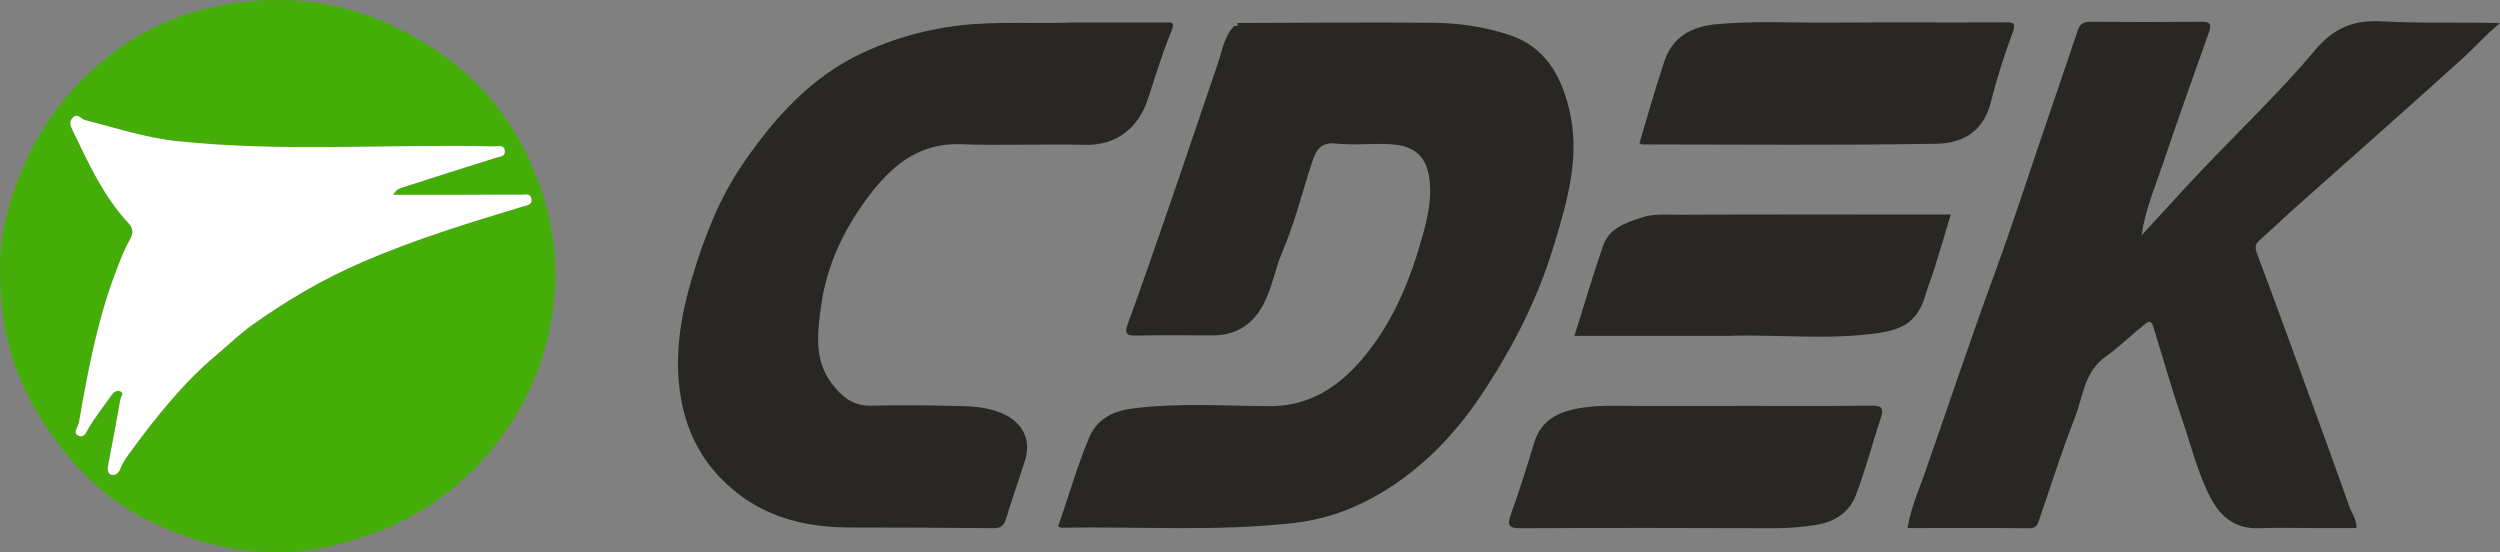 <svg width="163" height="36" viewBox="0 0 163 36" fill="none" xmlns="http://www.w3.org/2000/svg">
<rect x="0" y="0" width="163" height="36" fill="#808080" stroke="none"/>
<g clip-path="url(#clip0_16_56)">
<path d="M18.228 35.98C15.094 36.077 12.362 35.224 9.802 34.008C7.477 32.903 5.522 31.185 3.935 29.119C1.882 26.445 0.475 23.512 0.132 20.095C-0.087 17.924 -0.08 15.797 0.516 13.69C1.657 9.654 3.781 6.249 7.101 3.645C9.305 1.917 11.832 0.81 14.58 0.318C16.52 -0.029 18.474 -0.102 20.483 0.153C22.525 0.414 24.39 1.062 26.168 1.955C29.76 3.754 32.568 6.387 34.34 10.058C35.702 12.879 36.385 15.845 36.175 18.951C35.908 22.905 34.482 26.427 31.905 29.494C29.137 32.79 25.594 34.711 21.436 35.632C20.303 35.883 19.174 36.068 18.228 35.981V35.98ZM25.635 12.7C25.823 12.334 26.083 12.273 26.307 12.2C28.313 11.553 30.322 10.914 32.335 10.284C32.605 10.201 32.964 10.209 32.913 9.819C32.86 9.406 32.475 9.549 32.223 9.544C25.333 9.38 18.433 9.928 11.55 9.201C9.472 8.982 7.515 8.328 5.513 7.82C5.267 7.757 5.083 7.357 4.767 7.648C4.439 7.95 4.623 8.26 4.77 8.566C5.785 10.669 6.746 12.801 8.369 14.539C8.698 14.892 8.702 15.21 8.446 15.663C8.053 16.358 7.774 17.124 7.493 17.877C6.314 21.011 5.711 24.289 5.141 27.57C5.09 27.859 4.681 28.248 5.158 28.42C5.527 28.552 5.648 28.103 5.831 27.815C6.278 27.108 6.784 26.436 7.274 25.757C7.407 25.573 7.607 25.419 7.832 25.508C8.131 25.625 7.88 25.855 7.853 26.012C7.605 27.424 7.342 28.833 7.066 30.24C7.006 30.541 6.968 30.872 7.281 30.957C7.51 31.018 7.745 30.841 7.867 30.514C8.019 30.104 8.302 29.734 8.567 29.375C10.215 27.136 11.938 24.975 14.087 23.162C14.871 22.499 15.632 21.762 16.454 21.178C18.686 19.588 21.055 18.195 23.584 17.1C26.998 15.622 30.546 14.529 34.101 13.458C34.34 13.386 34.713 13.371 34.645 12.961C34.583 12.59 34.262 12.69 34.028 12.688C32.747 12.683 31.468 12.697 30.187 12.699C28.699 12.702 27.213 12.699 25.635 12.699V12.7Z" fill="#45AD07"/>
<path d="M80.668 1.498C84.936 1.488 89.204 1.446 93.472 1.486C95.144 1.502 96.818 1.752 98.408 2.28C100.695 3.038 101.744 4.832 102.297 7.064C103.069 10.189 102.195 13.082 101.308 16.021C100.29 19.399 98.719 22.489 96.803 25.424C94.895 28.345 92.53 30.812 89.432 32.487C87.888 33.323 86.219 33.878 84.467 34.084C79.384 34.684 74.278 34.307 69.181 34.411C69.133 34.411 69.084 34.37 68.988 34.326C69.67 32.39 70.221 30.405 71.026 28.508C71.569 27.229 72.684 26.77 73.946 26.618C76.862 26.266 79.794 26.456 82.716 26.482C85.495 26.506 87.454 25.104 89.064 23.111C90.907 20.831 91.976 18.164 92.76 15.348C93.073 14.226 93.308 13.146 93.232 11.99C93.114 10.231 92.268 9.511 90.706 9.407C89.515 9.329 88.306 9.489 87.124 9.361C86.1 9.249 85.808 9.79 85.553 10.563C84.902 12.539 84.41 14.56 83.585 16.487C83.126 17.561 82.948 18.757 82.387 19.821C81.659 21.2 80.564 21.88 79.01 21.869C77.36 21.859 75.709 21.846 74.059 21.88C73.379 21.893 73.326 21.685 73.54 21.1C74.471 18.551 75.355 15.983 76.242 13.419C77.309 10.337 78.339 7.238 79.398 4.151C79.688 3.305 79.813 2.372 80.477 1.684C80.633 1.713 80.769 1.721 80.668 1.495V1.498Z" fill="#282723"/>
<path d="M139.636 15.339C140.973 13.89 142.295 12.426 143.651 10.996C146.083 8.43 148.664 5.988 150.929 3.286C152.189 1.783 153.489 1.284 155.364 1.393C157.883 1.539 160.416 1.429 163 1.507C162.105 2.231 161.362 3.089 160.518 3.846C159.01 5.202 157.504 6.56 155.989 7.909C153.863 9.802 151.728 11.686 149.602 13.581C148.843 14.257 148.116 14.968 147.349 15.636C147.018 15.925 147.016 16.159 147.171 16.572C148.363 19.734 149.513 22.91 150.671 26.084C151.509 28.382 152.353 30.679 153.161 32.99C153.316 33.432 153.646 33.814 153.649 34.43C152.724 34.43 151.803 34.43 150.884 34.43C149.689 34.43 148.493 34.391 147.299 34.439C145.759 34.498 144.787 33.72 144.123 32.441C143.277 30.815 142.855 29.031 142.265 27.311C141.581 25.322 141.014 23.294 140.388 21.285C140.2 20.684 139.829 21.161 139.698 21.263C138.88 21.898 138.149 22.653 137.303 23.243C135.88 24.236 135.816 25.879 135.267 27.27C134.413 29.434 133.727 31.665 132.962 33.863C132.856 34.166 132.786 34.452 132.299 34.445C129.684 34.411 127.068 34.43 124.371 34.43C124.579 33.136 125.094 31.995 125.503 30.822C127.027 26.482 128.48 22.116 130.063 17.797C131.233 14.606 132.275 11.367 133.373 8.151C134.075 6.096 134.779 4.04 135.471 1.98C135.606 1.577 135.833 1.417 136.275 1.42C138.693 1.439 141.112 1.442 143.528 1.42C144.094 1.415 144.22 1.558 144.024 2.105C142.996 4.982 141.971 7.861 140.994 10.756C140.487 12.261 139.853 13.727 139.633 15.341L139.636 15.339Z" fill="#282723"/>
<path d="M69.847 1.466C72.15 1.466 74.055 1.468 75.961 1.466C76.388 1.466 76.636 1.406 76.37 2.047C75.77 3.494 75.324 5.004 74.829 6.494C74.23 8.292 72.836 9.496 70.747 9.443C68.047 9.375 65.34 9.503 62.64 9.402C60.073 9.307 58.328 10.644 56.886 12.472C55.17 14.648 53.933 17.119 53.547 19.872C53.308 21.582 53.047 23.419 54.21 24.977C54.835 25.815 55.578 26.482 56.78 26.451C58.741 26.402 60.707 26.424 62.667 26.477C63.67 26.504 64.679 26.598 65.6 27.078C66.763 27.684 67.227 28.777 66.828 30.032C66.419 31.311 65.975 32.579 65.581 33.863C65.439 34.323 65.193 34.442 64.729 34.437C61.656 34.405 58.584 34.393 55.511 34.393C52.845 34.393 50.325 33.877 48.171 32.227C46.097 30.64 44.84 28.554 44.395 25.944C43.928 23.223 44.379 20.586 45.146 18.035C45.918 15.469 46.885 12.942 48.43 10.691C50.504 7.671 52.891 4.986 56.302 3.417C58.614 2.355 61.038 1.737 63.6 1.565C65.817 1.417 68.03 1.551 69.849 1.469L69.847 1.466Z" fill="#282723"/>
<path d="M106.891 9.338C107.431 7.551 107.926 5.747 108.524 3.976C109.053 2.411 110.283 1.73 111.887 1.58C114.353 1.349 116.824 1.493 119.292 1.475C123.101 1.446 126.909 1.475 130.719 1.458C131.339 1.454 131.452 1.526 131.208 2.178C130.66 3.644 130.178 5.144 129.802 6.664C129.3 8.691 127.83 9.346 126.26 9.373C119.866 9.481 113.47 9.419 107.074 9.416C107.024 9.416 106.975 9.375 106.891 9.338Z" fill="#282723"/>
<path d="M113.21 26.462C116.141 26.462 119.07 26.487 122 26.444C122.74 26.434 122.829 26.645 122.62 27.277C122.065 28.954 121.623 30.672 120.991 32.319C120.552 33.461 119.521 34.067 118.323 34.239C117.461 34.364 116.587 34.444 115.702 34.44C110.184 34.42 104.664 34.413 99.146 34.44C98.355 34.444 98.259 34.241 98.512 33.536C99.067 31.983 99.559 30.407 100.041 28.83C100.478 27.401 101.583 26.872 102.91 26.625C104.145 26.395 105.395 26.467 106.64 26.465C108.831 26.46 111.021 26.465 113.212 26.465L113.21 26.462Z" fill="#282723"/>
<path d="M112.136 21.9H102.652C103.282 19.903 103.854 17.95 104.519 16.029C104.915 14.883 105.982 14.524 107.038 14.18C107.868 13.909 108.715 14.005 109.548 14C115.263 13.974 120.976 13.988 126.69 13.988C126.83 13.988 126.97 13.988 127.191 13.988C126.839 15.154 126.513 16.262 126.169 17.366C125.975 17.991 125.729 18.6 125.543 19.227C125.061 20.865 124.178 21.462 122.518 21.706C119.203 22.195 115.885 21.784 112.575 21.9C112.429 21.9 112.283 21.9 112.136 21.9Z" fill="#282723"/>
<path d="M25.637 12.7C27.213 12.7 28.701 12.702 30.188 12.7C31.469 12.699 32.748 12.685 34.029 12.69C34.263 12.69 34.584 12.591 34.646 12.963C34.714 13.373 34.342 13.388 34.103 13.46C30.547 14.531 27 15.624 23.586 17.102C21.056 18.197 18.688 19.591 16.455 21.18C15.636 21.764 14.872 22.501 14.088 23.163C11.94 24.977 10.216 27.139 8.568 29.377C8.304 29.736 8.02 30.105 7.868 30.516C7.747 30.843 7.511 31.021 7.282 30.958C6.97 30.873 7.007 30.543 7.067 30.241C7.344 28.835 7.609 27.425 7.854 26.014C7.882 25.857 8.133 25.627 7.834 25.51C7.609 25.421 7.407 25.574 7.275 25.758C6.785 26.438 6.28 27.108 5.832 27.817C5.651 28.105 5.528 28.554 5.159 28.421C4.683 28.249 5.093 27.861 5.142 27.572C5.713 24.289 6.316 21.013 7.494 17.878C7.776 17.126 8.054 16.361 8.447 15.665C8.703 15.212 8.7 14.893 8.37 14.541C6.748 12.803 5.784 10.671 4.772 8.568C4.625 8.263 4.44 7.952 4.768 7.65C5.084 7.359 5.269 7.759 5.515 7.822C7.516 8.33 9.474 8.983 11.552 9.203C18.435 9.93 25.335 9.38 32.224 9.545C32.477 9.552 32.859 9.407 32.914 9.821C32.965 10.211 32.607 10.201 32.337 10.286C30.325 10.914 28.315 11.554 26.308 12.201C26.084 12.273 25.825 12.336 25.637 12.702V12.7Z" fill="white"/>
</g>
<defs>
<clipPath id="clip0_16_56">
<rect width="163" height="36" fill="white"/>
</clipPath>
</defs>
</svg>
